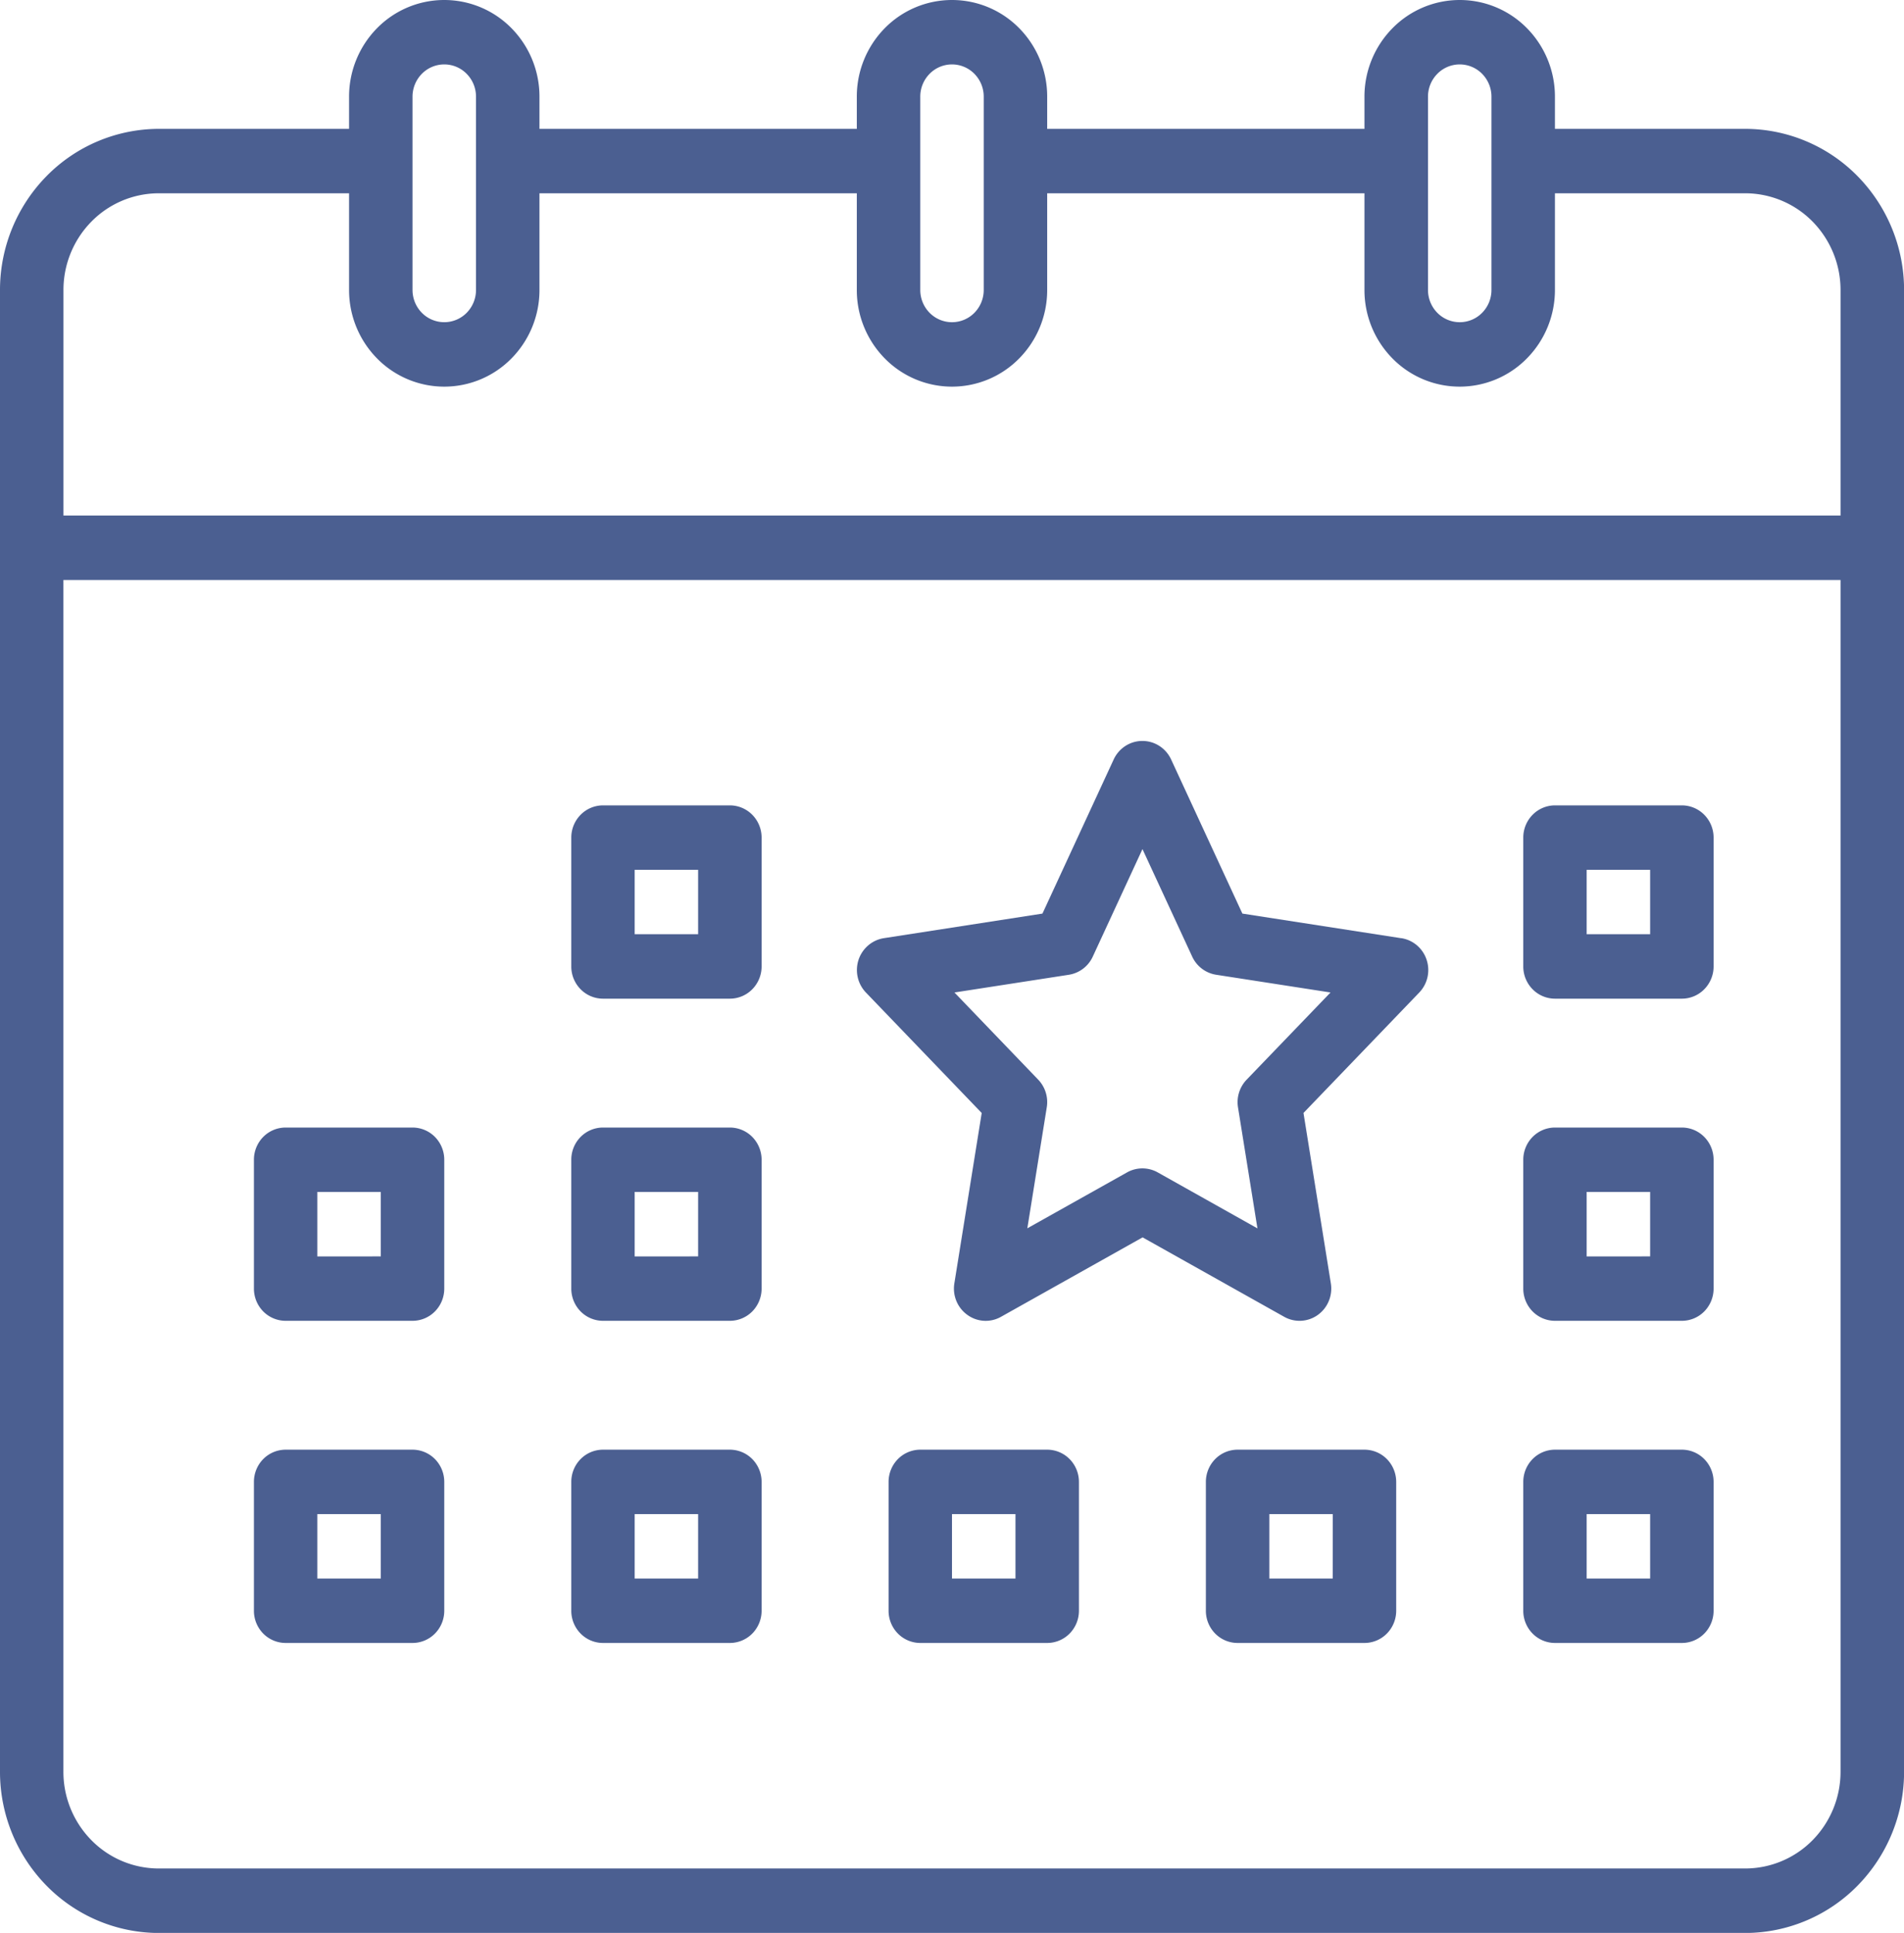 <svg xmlns="http://www.w3.org/2000/svg" viewBox="0 0 735.39 746.53"><defs><style>.cls-1{fill:#4b5f91;}</style></defs><g id="Layer_2" data-name="Layer 2"><g id="Layer_5" data-name="Layer 5"><path class="cls-1" d="M674.1,49.77H600.57V37.33a37.61,37.61,0,0,0-10.77-26.4,36.39,36.39,0,0,0-52,0A37.61,37.61,0,0,0,527,37.33V49.77H404.46V37.33a37.61,37.61,0,0,0-10.77-26.4,36.39,36.39,0,0,0-52,0,37.64,37.64,0,0,0-10.76,26.4V49.77H208.36V37.33a37.61,37.61,0,0,0-10.77-26.4,36.39,36.39,0,0,0-52,0,37.65,37.65,0,0,0-10.77,26.4V49.77H61.28A60.9,60.9,0,0,0,18,68,62.77,62.77,0,0,0,0,112V684.32a62.77,62.77,0,0,0,18,44,60.9,60.9,0,0,0,43.31,18.24H674.1a60.9,60.9,0,0,0,43.32-18.24,62.77,62.77,0,0,0,18-44V112a62.77,62.77,0,0,0-18-44A60.9,60.9,0,0,0,674.1,49.77ZM551.54,37.33a12.53,12.53,0,0,1,3.59-8.8,12.11,12.11,0,0,1,17.33,0,12.53,12.53,0,0,1,3.59,8.8V112a12.55,12.55,0,0,1-3.59,8.8,12.13,12.13,0,0,1-17.33,0,12.55,12.55,0,0,1-3.59-8.8Zm-196.1,0a12.53,12.53,0,0,1,3.59-8.8,12.11,12.11,0,0,1,17.33,0,12.53,12.53,0,0,1,3.59,8.8V112a12.55,12.55,0,0,1-3.59,8.8,12.13,12.13,0,0,1-17.33,0,12.55,12.55,0,0,1-3.59-8.8Zm-196.11,0a12.57,12.57,0,0,1,3.59-8.8,12.12,12.12,0,0,1,17.34,0,12.53,12.53,0,0,1,3.59,8.8V112a12.55,12.55,0,0,1-3.59,8.8,12.15,12.15,0,0,1-17.34,0,12.59,12.59,0,0,1-3.59-8.8ZM61.28,74.65h73.54V112a37.63,37.63,0,0,0,10.77,26.39,36.37,36.37,0,0,0,52,0A37.59,37.59,0,0,0,208.36,112V74.65H330.93V112a37.62,37.62,0,0,0,10.76,26.39,36.37,36.37,0,0,0,52,0A37.59,37.59,0,0,0,404.46,112V74.65H527V112a37.59,37.59,0,0,0,10.77,26.39,36.37,36.37,0,0,0,52,0A37.59,37.59,0,0,0,600.57,112V74.65H674.1a36.55,36.55,0,0,1,26,10.95A37.7,37.7,0,0,1,710.88,112v87.1H24.51V112A37.63,37.63,0,0,1,35.3,85.6,36.5,36.5,0,0,1,61.28,74.65Zm612.82,647H61.28a36.5,36.5,0,0,1-26-10.95,37.61,37.61,0,0,1-10.79-26.38V224H710.88V684.32A37.68,37.68,0,0,1,700.1,710.7,36.55,36.55,0,0,1,674.1,721.65Z"></path><path class="cls-1" d="M649.6,311.05h-49a12.18,12.18,0,0,0-8.67,3.65,12.53,12.53,0,0,0-3.59,8.8v49.77a12.51,12.51,0,0,0,3.59,8.79,12.14,12.14,0,0,0,8.67,3.65h49a12.13,12.13,0,0,0,8.66-3.65,12.51,12.51,0,0,0,3.59-8.79V323.5a12.53,12.53,0,0,0-3.59-8.8A12.17,12.17,0,0,0,649.6,311.05Zm-12.26,49.77H612.82V335.94h24.52Z"></path><path class="cls-1" d="M404.46,559.9h-49a12.19,12.19,0,0,0-8.67,3.64,12.55,12.55,0,0,0-3.59,8.8v49.77a12.53,12.53,0,0,0,3.59,8.8,12.19,12.19,0,0,0,8.67,3.64h49a12.19,12.19,0,0,0,8.67-3.64,12.53,12.53,0,0,0,3.59-8.8V572.34a12.55,12.55,0,0,0-3.59-8.8A12.19,12.19,0,0,0,404.46,559.9Zm-12.25,49.77H367.69V584.78h24.52Z"></path><path class="cls-1" d="M281.9,311.05h-49a12.17,12.17,0,0,0-8.66,3.65,12.53,12.53,0,0,0-3.59,8.8v49.77a12.51,12.51,0,0,0,3.59,8.79,12.13,12.13,0,0,0,8.66,3.65h49a12.15,12.15,0,0,0,8.67-3.65,12.55,12.55,0,0,0,3.59-8.79V323.5a12.57,12.57,0,0,0-3.59-8.8A12.2,12.2,0,0,0,281.9,311.05Zm-12.26,49.77H245.13V335.94h24.51Z"></path><path class="cls-1" d="M159.33,435.48h-49a12.19,12.19,0,0,0-8.67,3.64,12.53,12.53,0,0,0-3.59,8.8v49.77a12.55,12.55,0,0,0,3.59,8.8,12.19,12.19,0,0,0,8.67,3.64h49a12.19,12.19,0,0,0,8.67-3.64,12.55,12.55,0,0,0,3.59-8.8V447.92a12.53,12.53,0,0,0-3.59-8.8A12.19,12.19,0,0,0,159.33,435.48Zm-12.25,49.77H122.56V460.36h24.52Z"></path><path class="cls-1" d="M281.9,435.48h-49a12.16,12.16,0,0,0-8.66,3.64,12.53,12.53,0,0,0-3.59,8.8v49.77a12.55,12.55,0,0,0,3.59,8.8,12.16,12.16,0,0,0,8.66,3.64h49a12.19,12.19,0,0,0,8.67-3.64,12.59,12.59,0,0,0,3.59-8.8V447.92a12.57,12.57,0,0,0-3.59-8.8A12.19,12.19,0,0,0,281.9,435.48Zm-12.26,49.77H245.13V460.36h24.51Z"></path><path class="cls-1" d="M159.33,559.9h-49a12.19,12.19,0,0,0-8.67,3.64,12.55,12.55,0,0,0-3.59,8.8v49.77a12.53,12.53,0,0,0,3.59,8.8,12.19,12.19,0,0,0,8.67,3.64h49a12.19,12.19,0,0,0,8.67-3.64,12.53,12.53,0,0,0,3.59-8.8V572.34a12.55,12.55,0,0,0-3.59-8.8A12.19,12.19,0,0,0,159.33,559.9Zm-12.25,49.77H122.56V584.78h24.52Z"></path><path class="cls-1" d="M281.9,559.9h-49a12.16,12.16,0,0,0-8.66,3.64,12.55,12.55,0,0,0-3.59,8.8v49.77a12.53,12.53,0,0,0,3.59,8.8,12.16,12.16,0,0,0,8.66,3.64h49a12.19,12.19,0,0,0,8.67-3.64,12.57,12.57,0,0,0,3.59-8.8V572.34a12.59,12.59,0,0,0-3.59-8.8A12.19,12.19,0,0,0,281.9,559.9Zm-12.26,49.77H245.13V584.78h24.51Z"></path><path class="cls-1" d="M541.14,362.35l-61.29-9.5-27.52-59.52a12.44,12.44,0,0,0-4.52-5.22,12.11,12.11,0,0,0-13.15,0,12.44,12.44,0,0,0-4.52,5.22l-27.51,59.52-61.29,9.5a12.21,12.21,0,0,0-6,2.78,12.5,12.5,0,0,0-3.74,5.57,12.72,12.72,0,0,0-.32,6.73,12.59,12.59,0,0,0,3.18,5.92l44.71,46.51-10.57,65.83a12.59,12.59,0,0,0,.8,6.81,12.36,12.36,0,0,0,4.24,5.34,12,12,0,0,0,13,.73l54.67-30.67,54.67,30.67a12.1,12.1,0,0,0,13-.71,12.41,12.41,0,0,0,4.24-5.36,12.61,12.61,0,0,0,.8-6.82l-10.57-65.83,44.71-46.51a12.55,12.55,0,0,0,2.85-12.64,12.43,12.43,0,0,0-3.73-5.58,12.24,12.24,0,0,0-6.05-2.78ZM481.49,417a12.54,12.54,0,0,0-3.33,10.69l7.51,46.74-38.51-21.62a12.12,12.12,0,0,0-11.86,0L396.79,474.4l7.51-46.74A12.54,12.54,0,0,0,401,417l-32.36-33.68,44.18-6.84a12.28,12.28,0,0,0,9.24-7l19.2-41.54,19.21,41.53a12.28,12.28,0,0,0,9.24,7l44.18,6.85Z"></path><path class="cls-1" d="M649.6,435.48h-49a12.17,12.17,0,0,0-8.67,3.64,12.53,12.53,0,0,0-3.59,8.8v49.77a12.55,12.55,0,0,0,3.59,8.8,12.17,12.17,0,0,0,8.67,3.64h49a12.16,12.16,0,0,0,8.66-3.64,12.55,12.55,0,0,0,3.59-8.8V447.92a12.53,12.53,0,0,0-3.59-8.8A12.16,12.16,0,0,0,649.6,435.48Zm-12.26,49.77H612.82V460.36h24.52Z"></path><path class="cls-1" d="M649.6,559.9h-49a12.17,12.17,0,0,0-8.67,3.64,12.55,12.55,0,0,0-3.59,8.8v49.77a12.53,12.53,0,0,0,3.59,8.8,12.17,12.17,0,0,0,8.67,3.64h49a12.16,12.16,0,0,0,8.66-3.64,12.53,12.53,0,0,0,3.59-8.8V572.34a12.55,12.55,0,0,0-3.59-8.8A12.16,12.16,0,0,0,649.6,559.9Zm-12.26,49.77H612.82V584.78h24.52Z"></path><path class="cls-1" d="M527,559.9H478a12.16,12.16,0,0,0-8.66,3.64,12.55,12.55,0,0,0-3.59,8.8v49.77a12.53,12.53,0,0,0,3.59,8.8,12.16,12.16,0,0,0,8.66,3.64h49a12.19,12.19,0,0,0,8.67-3.64,12.57,12.57,0,0,0,3.59-8.8V572.34a12.59,12.59,0,0,0-3.59-8.8A12.19,12.19,0,0,0,527,559.9Zm-12.26,49.77H490.26V584.78h24.51Z"></path></g></g></svg>